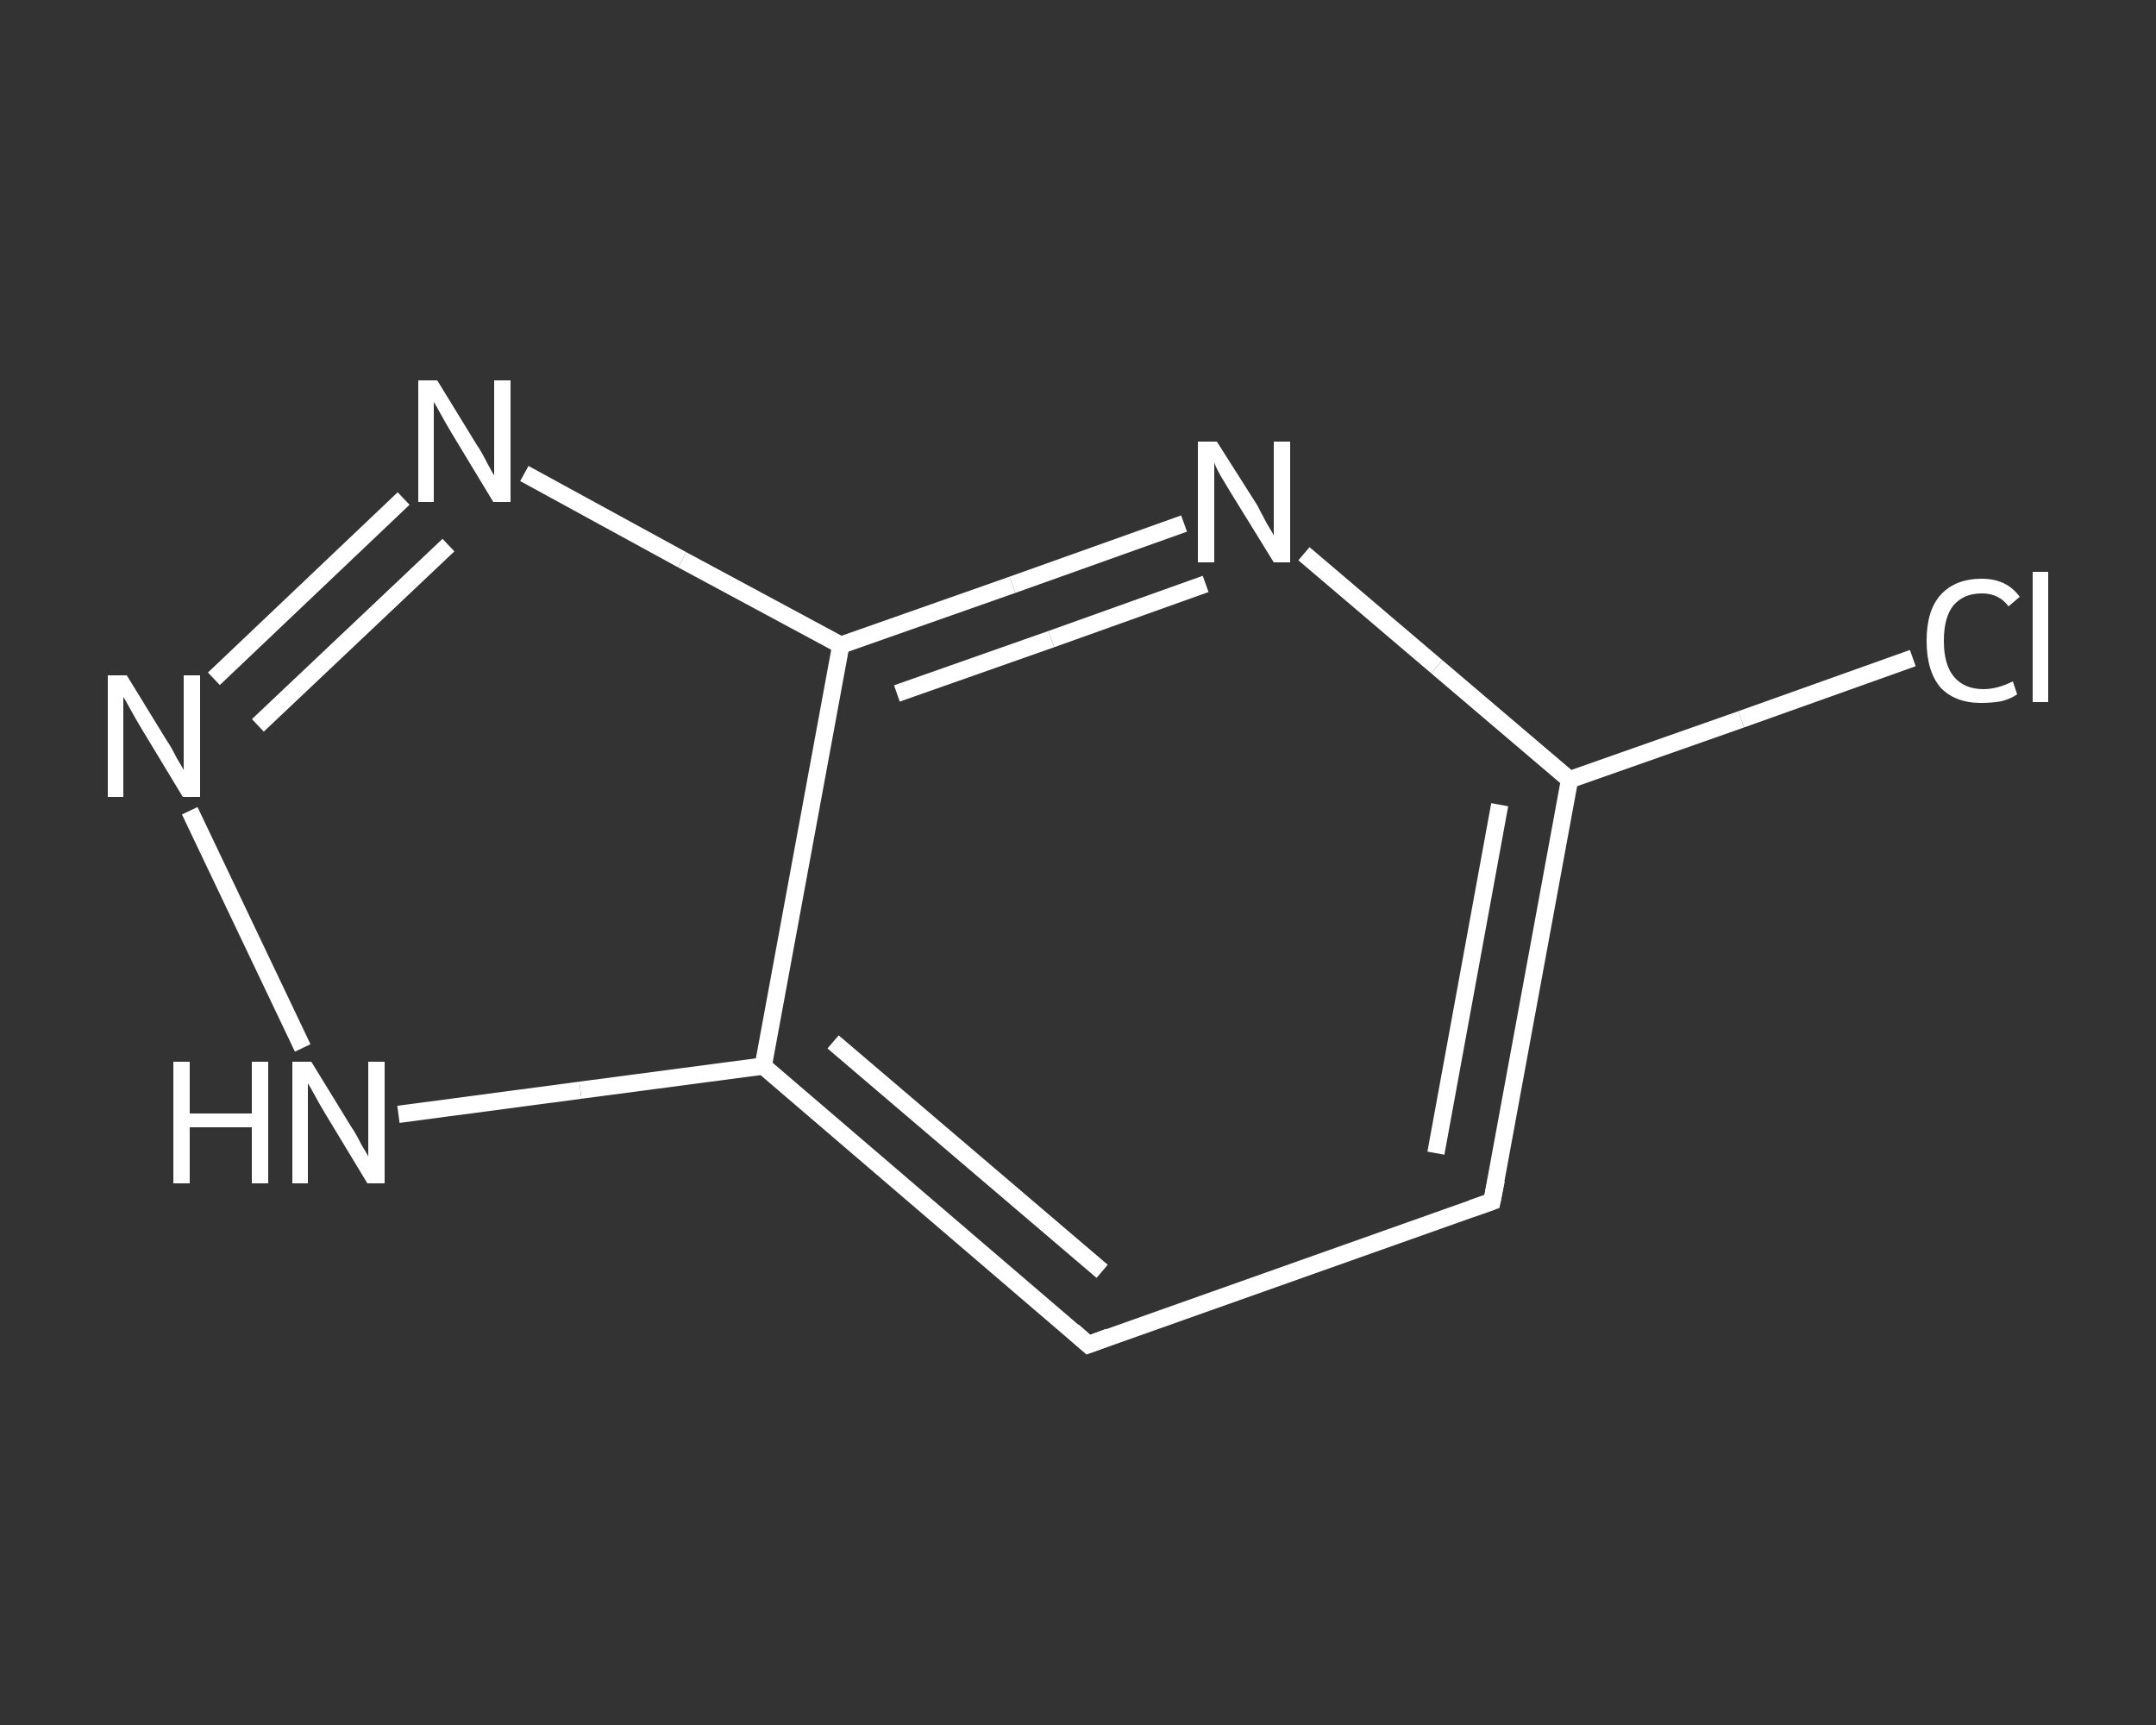 <?xml version='1.0' encoding='iso-8859-1'?>
<svg version='1.1' baseProfile='full'
              xmlns='http://www.w3.org/2000/svg'
                      xmlns:rdkit='http://www.rdkit.org/xml'
                      xmlns:xlink='http://www.w3.org/1999/xlink'
                  xml:space='preserve'
width='250px' height='200px' viewBox='0 0 250 200'>
<rect x="0" y="0" width="250" height="200" fill="#333333" stroke="none"/>
<!-- END OF HEADER -->
<rect style='opacity:1.0;fill:transparent;stroke:none' width='250.0' height='200.0' x='0.0' y='0.0'> </rect>
<path class='bond-0 atom-0 atom-1' d='M 221.8,76.3 L 201.9,83.4' style='fill:none;fill-rule:evenodd;stroke:#FFFFFF;stroke-width:2.0px;stroke-linecap:butt;stroke-linejoin:miter;stroke-opacity:1' />
<path class='bond-0 atom-0 atom-1' d='M 201.9,83.4 L 182.0,90.4' style='fill:none;fill-rule:evenodd;stroke:#FFFFFF;stroke-width:2.0px;stroke-linecap:butt;stroke-linejoin:miter;stroke-opacity:1' />
<path class='bond-1 atom-1 atom-2' d='M 182.0,90.4 L 173.0,139.3' style='fill:none;fill-rule:evenodd;stroke:#FFFFFF;stroke-width:2.0px;stroke-linecap:butt;stroke-linejoin:miter;stroke-opacity:1' />
<path class='bond-1 atom-1 atom-2' d='M 173.9,93.3 L 166.5,133.7' style='fill:none;fill-rule:evenodd;stroke:#FFFFFF;stroke-width:2.0px;stroke-linecap:butt;stroke-linejoin:miter;stroke-opacity:1' />
<path class='bond-2 atom-2 atom-3' d='M 173.0,139.3 L 126.2,155.9' style='fill:none;fill-rule:evenodd;stroke:#FFFFFF;stroke-width:2.0px;stroke-linecap:butt;stroke-linejoin:miter;stroke-opacity:1' />
<path class='bond-3 atom-3 atom-4' d='M 126.2,155.9 L 88.5,123.6' style='fill:none;fill-rule:evenodd;stroke:#FFFFFF;stroke-width:2.0px;stroke-linecap:butt;stroke-linejoin:miter;stroke-opacity:1' />
<path class='bond-3 atom-3 atom-4' d='M 127.8,147.4 L 96.6,120.8' style='fill:none;fill-rule:evenodd;stroke:#FFFFFF;stroke-width:2.0px;stroke-linecap:butt;stroke-linejoin:miter;stroke-opacity:1' />
<path class='bond-4 atom-4 atom-5' d='M 88.5,123.6 L 67.3,126.4' style='fill:none;fill-rule:evenodd;stroke:#FFFFFF;stroke-width:2.0px;stroke-linecap:butt;stroke-linejoin:miter;stroke-opacity:1' />
<path class='bond-4 atom-4 atom-5' d='M 67.3,126.4 L 46.2,129.2' style='fill:none;fill-rule:evenodd;stroke:#FFFFFF;stroke-width:2.0px;stroke-linecap:butt;stroke-linejoin:miter;stroke-opacity:1' />
<path class='bond-5 atom-5 atom-6' d='M 35.1,121.5 L 22.0,94.0' style='fill:none;fill-rule:evenodd;stroke:#FFFFFF;stroke-width:2.0px;stroke-linecap:butt;stroke-linejoin:miter;stroke-opacity:1' />
<path class='bond-6 atom-6 atom-7' d='M 24.8,78.7 L 46.8,57.8' style='fill:none;fill-rule:evenodd;stroke:#FFFFFF;stroke-width:2.0px;stroke-linecap:butt;stroke-linejoin:miter;stroke-opacity:1' />
<path class='bond-6 atom-6 atom-7' d='M 29.9,84.1 L 52.0,63.2' style='fill:none;fill-rule:evenodd;stroke:#FFFFFF;stroke-width:2.0px;stroke-linecap:butt;stroke-linejoin:miter;stroke-opacity:1' />
<path class='bond-7 atom-7 atom-8' d='M 60.8,54.9 L 79.1,64.9' style='fill:none;fill-rule:evenodd;stroke:#FFFFFF;stroke-width:2.0px;stroke-linecap:butt;stroke-linejoin:miter;stroke-opacity:1' />
<path class='bond-7 atom-7 atom-8' d='M 79.1,64.9 L 97.5,74.8' style='fill:none;fill-rule:evenodd;stroke:#FFFFFF;stroke-width:2.0px;stroke-linecap:butt;stroke-linejoin:miter;stroke-opacity:1' />
<path class='bond-8 atom-8 atom-9' d='M 97.5,74.8 L 117.4,67.8' style='fill:none;fill-rule:evenodd;stroke:#FFFFFF;stroke-width:2.0px;stroke-linecap:butt;stroke-linejoin:miter;stroke-opacity:1' />
<path class='bond-8 atom-8 atom-9' d='M 117.4,67.8 L 137.3,60.7' style='fill:none;fill-rule:evenodd;stroke:#FFFFFF;stroke-width:2.0px;stroke-linecap:butt;stroke-linejoin:miter;stroke-opacity:1' />
<path class='bond-8 atom-8 atom-9' d='M 104.0,80.4 L 121.9,74.1' style='fill:none;fill-rule:evenodd;stroke:#FFFFFF;stroke-width:2.0px;stroke-linecap:butt;stroke-linejoin:miter;stroke-opacity:1' />
<path class='bond-8 atom-8 atom-9' d='M 121.9,74.1 L 139.8,67.7' style='fill:none;fill-rule:evenodd;stroke:#FFFFFF;stroke-width:2.0px;stroke-linecap:butt;stroke-linejoin:miter;stroke-opacity:1' />
<path class='bond-9 atom-9 atom-1' d='M 151.2,64.2 L 166.6,77.3' style='fill:none;fill-rule:evenodd;stroke:#FFFFFF;stroke-width:2.0px;stroke-linecap:butt;stroke-linejoin:miter;stroke-opacity:1' />
<path class='bond-9 atom-9 atom-1' d='M 166.6,77.3 L 182.0,90.4' style='fill:none;fill-rule:evenodd;stroke:#FFFFFF;stroke-width:2.0px;stroke-linecap:butt;stroke-linejoin:miter;stroke-opacity:1' />
<path class='bond-10 atom-8 atom-4' d='M 97.5,74.8 L 88.5,123.6' style='fill:none;fill-rule:evenodd;stroke:#FFFFFF;stroke-width:2.0px;stroke-linecap:butt;stroke-linejoin:miter;stroke-opacity:1' />
<path d='M 173.5,136.8 L 173.0,139.3 L 170.7,140.1' style='fill:none;stroke:#FFFFFF;stroke-width:2.0px;stroke-linecap:butt;stroke-linejoin:miter;stroke-opacity:1;' />
<path d='M 128.6,155.0 L 126.2,155.9 L 124.4,154.3' style='fill:none;stroke:#FFFFFF;stroke-width:2.0px;stroke-linecap:butt;stroke-linejoin:miter;stroke-opacity:1;' />
<path class='atom-0' d='M 223.4 74.3
Q 223.4 70.8, 225.0 69.0
Q 226.7 67.1, 229.8 67.1
Q 232.7 67.1, 234.2 69.2
L 232.9 70.3
Q 231.8 68.8, 229.8 68.8
Q 227.7 68.8, 226.5 70.2
Q 225.4 71.6, 225.4 74.3
Q 225.4 77.1, 226.6 78.5
Q 227.8 79.9, 230.0 79.9
Q 231.6 79.9, 233.4 79.0
L 233.9 80.5
Q 233.2 81.0, 232.1 81.3
Q 231.0 81.5, 229.7 81.5
Q 226.7 81.5, 225.0 79.7
Q 223.4 77.8, 223.4 74.3
' fill='#FFFFFF'/>
<path class='atom-0' d='M 235.7 66.3
L 237.5 66.3
L 237.5 81.4
L 235.7 81.4
L 235.7 66.3
' fill='#FFFFFF'/>
<path class='atom-5' d='M 20.1 123.1
L 22.0 123.1
L 22.0 129.1
L 29.2 129.1
L 29.2 123.1
L 31.1 123.1
L 31.1 137.2
L 29.2 137.2
L 29.2 130.7
L 22.0 130.7
L 22.0 137.2
L 20.1 137.2
L 20.1 123.1
' fill='#FFFFFF'/>
<path class='atom-5' d='M 36.1 123.1
L 40.7 130.6
Q 41.2 131.3, 41.9 132.7
Q 42.7 134.0, 42.7 134.1
L 42.7 123.1
L 44.6 123.1
L 44.6 137.2
L 42.6 137.2
L 37.7 129.1
Q 37.1 128.1, 36.5 127.0
Q 35.9 125.9, 35.7 125.6
L 35.7 137.2
L 33.9 137.2
L 33.9 123.1
L 36.1 123.1
' fill='#FFFFFF'/>
<path class='atom-6' d='M 14.7 78.3
L 19.3 85.8
Q 19.8 86.5, 20.5 87.9
Q 21.3 89.2, 21.3 89.3
L 21.3 78.3
L 23.2 78.3
L 23.2 92.4
L 21.2 92.4
L 16.3 84.3
Q 15.7 83.3, 15.1 82.2
Q 14.5 81.1, 14.3 80.8
L 14.3 92.4
L 12.5 92.4
L 12.5 78.3
L 14.7 78.3
' fill='#FFFFFF'/>
<path class='atom-7' d='M 50.7 44.1
L 55.3 51.6
Q 55.8 52.3, 56.5 53.7
Q 57.2 55.0, 57.3 55.1
L 57.3 44.1
L 59.2 44.1
L 59.2 58.2
L 57.2 58.2
L 52.3 50.1
Q 51.7 49.1, 51.1 48.0
Q 50.5 46.9, 50.3 46.6
L 50.3 58.2
L 48.5 58.2
L 48.5 44.1
L 50.7 44.1
' fill='#FFFFFF'/>
<path class='atom-9' d='M 141.1 51.2
L 145.8 58.6
Q 146.2 59.4, 146.9 60.7
Q 147.7 62.0, 147.7 62.1
L 147.7 51.2
L 149.6 51.2
L 149.6 65.2
L 147.7 65.2
L 142.7 57.1
Q 142.1 56.1, 141.5 55.1
Q 140.9 54.0, 140.8 53.6
L 140.8 65.2
L 138.9 65.2
L 138.9 51.2
L 141.1 51.2
' fill='#FFFFFF'/>
</svg>
